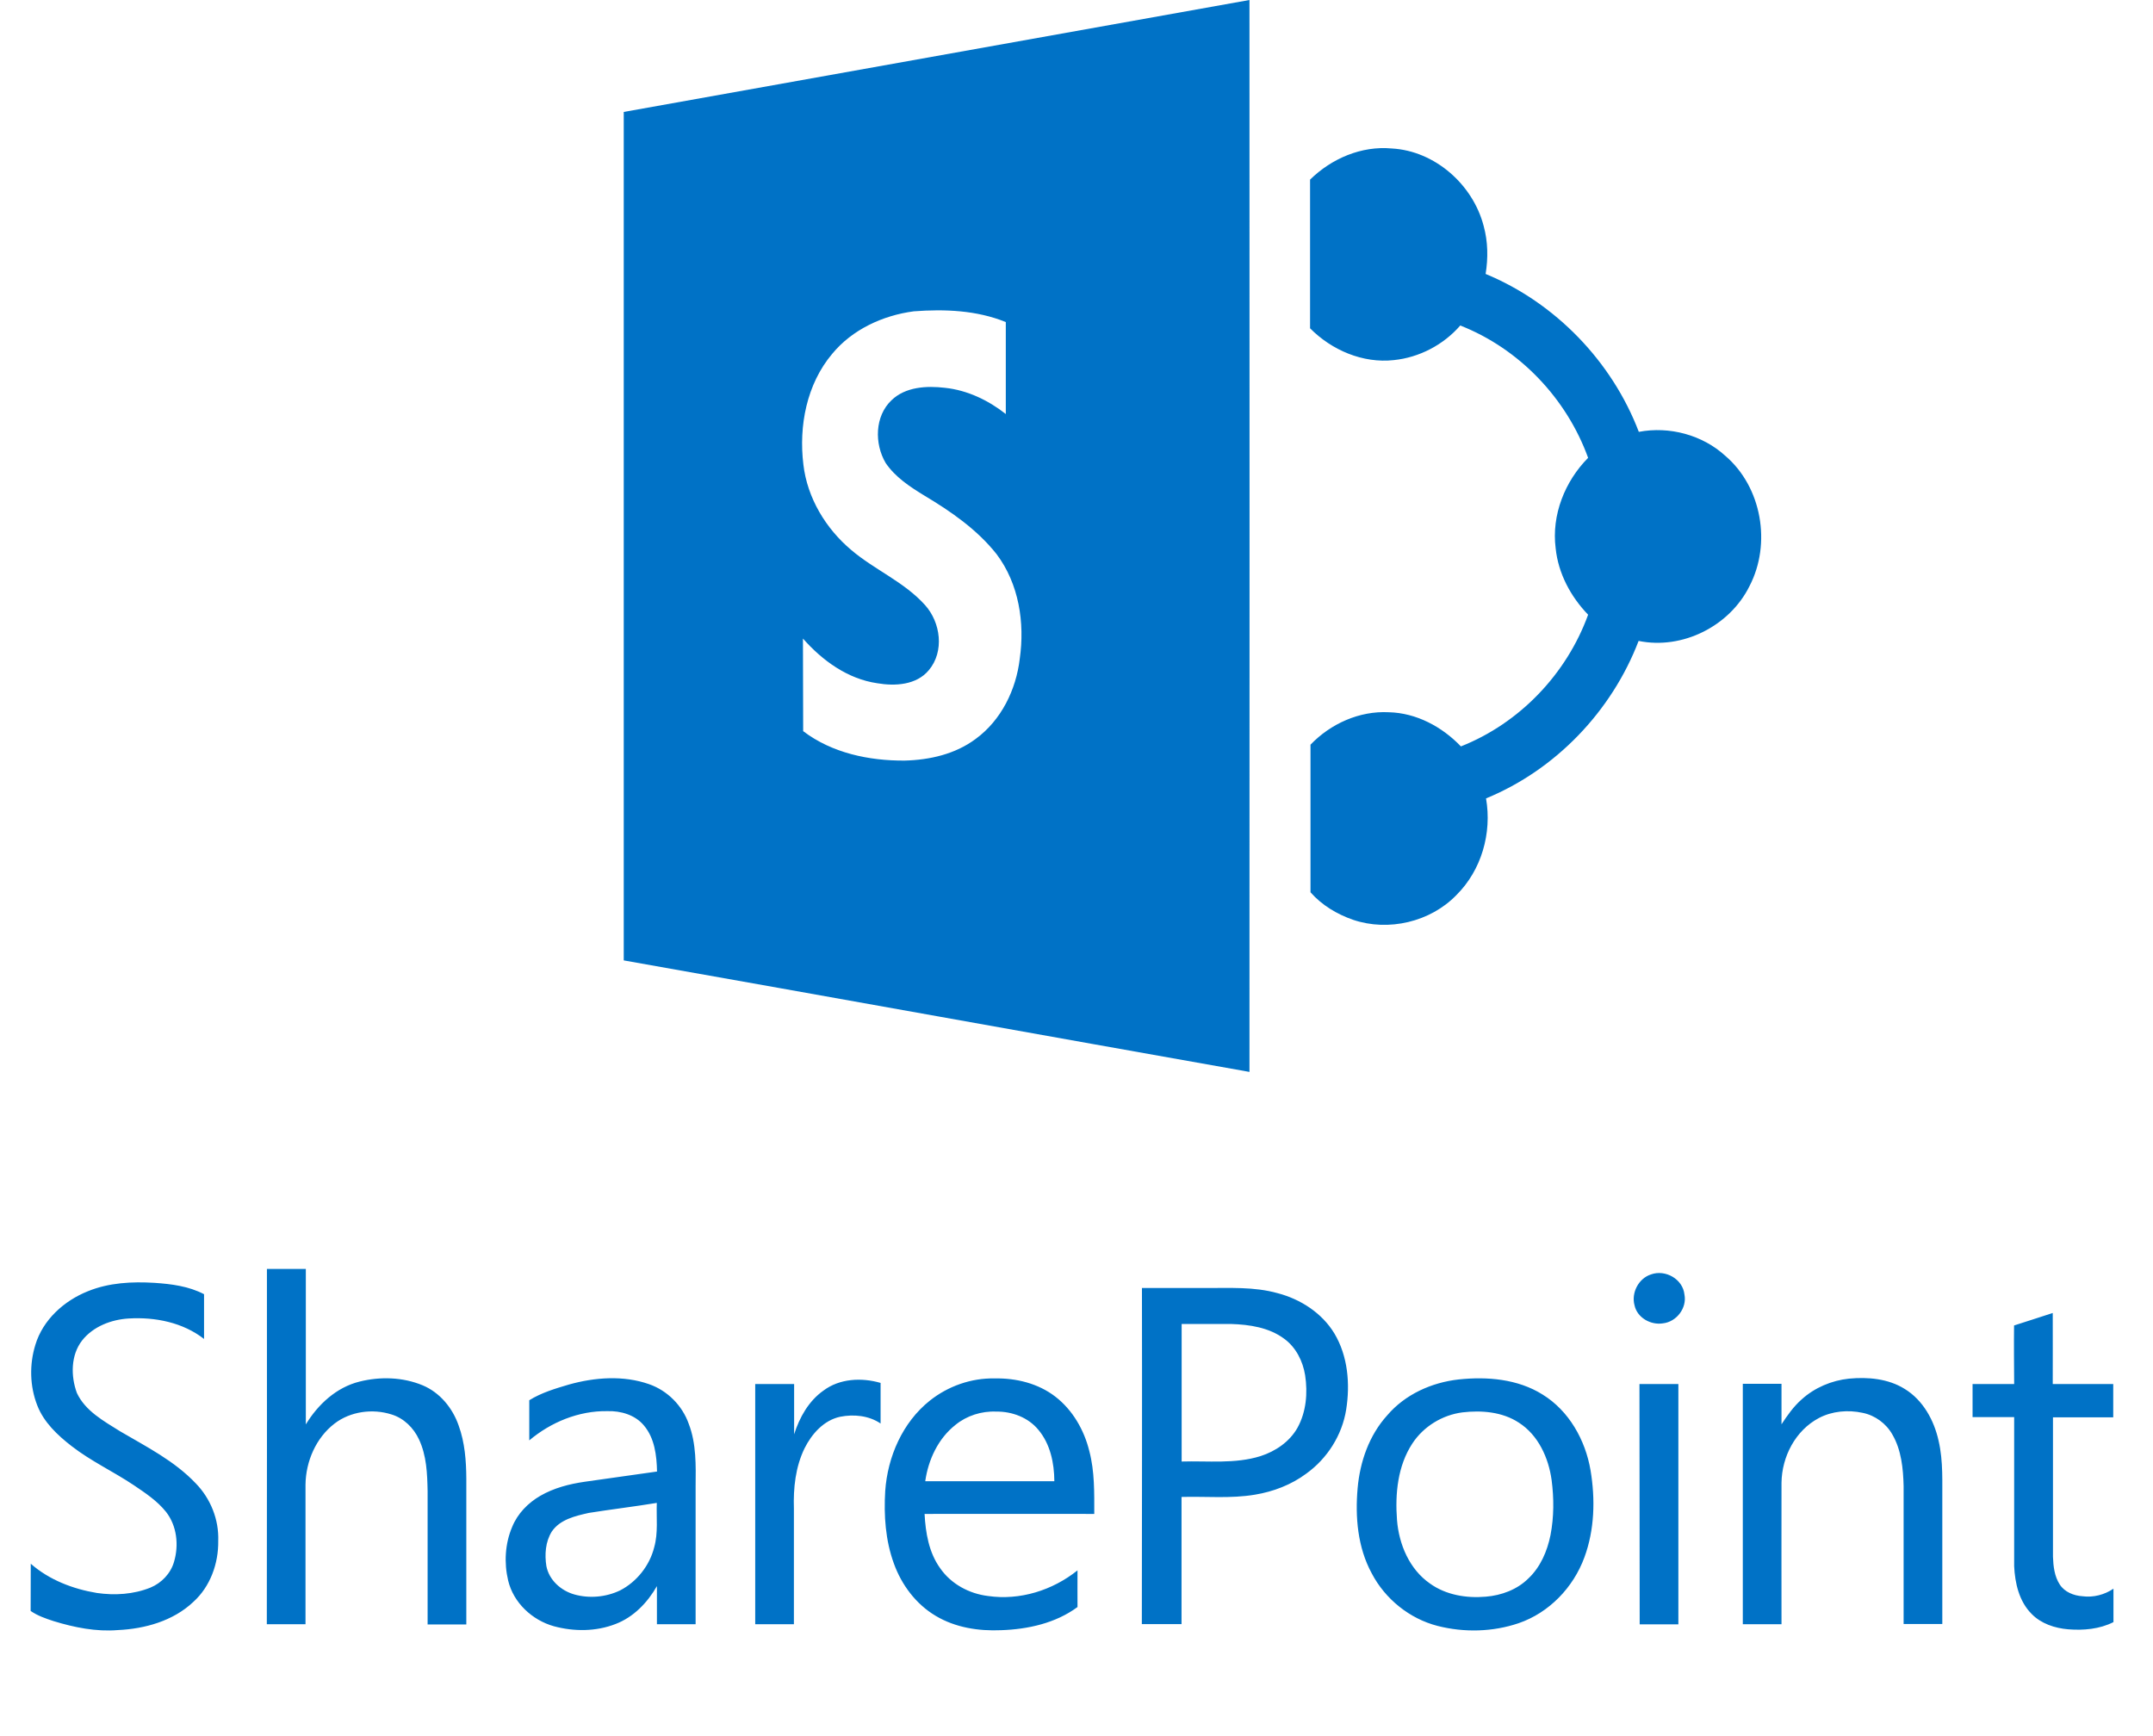 <?xml version="1.0" encoding="UTF-8"?>
<svg xmlns="http://www.w3.org/2000/svg" width="124" height="100" viewBox="0 0 124 100" fill="none">
  <g clip-path="url(#clip0_1244_1209)">
    <path d="M-40.205 71.061L-21.344 67.687C-21.338 78.458 -21.344 89.229 -21.344 100C-27.627 98.886 -33.91 97.753 -40.205 96.639V71.061ZM-33.922 78.354C-34.693 79.268 -34.933 80.531 -34.79 81.69C-34.674 82.7 -34.11 83.627 -33.346 84.268C-32.647 84.864 -31.753 85.226 -31.125 85.926C-30.652 86.451 -30.535 87.325 -31.008 87.888C-31.384 88.342 -32.031 88.374 -32.562 88.284C-33.456 88.154 -34.214 87.603 -34.803 86.936L-34.797 89.728C-33.929 90.388 -32.809 90.622 -31.74 90.615C-30.982 90.596 -30.211 90.421 -29.596 89.961C-28.825 89.397 -28.378 88.478 -28.268 87.545C-28.113 86.457 -28.294 85.285 -28.968 84.391C-29.557 83.646 -30.347 83.102 -31.15 82.623C-31.584 82.357 -32.018 82.072 -32.31 81.645C-32.653 81.062 -32.64 80.233 -32.135 79.753C-31.714 79.345 -31.073 79.313 -30.522 79.378C-29.849 79.449 -29.214 79.753 -28.689 80.168V77.396C-29.564 77.04 -30.535 77.001 -31.461 77.072C-32.4 77.195 -33.32 77.623 -33.922 78.354ZM-19.518 73.102C-18.87 72.467 -17.97 72.078 -17.057 72.162C-15.755 72.234 -14.608 73.251 -14.285 74.501C-14.155 74.974 -14.149 75.466 -14.226 75.945C-12.128 76.813 -10.418 78.581 -9.608 80.706C-8.689 80.531 -7.691 80.796 -6.998 81.431C-5.904 82.37 -5.606 84.073 -6.273 85.356C-6.869 86.561 -8.294 87.28 -9.615 87.007C-10.424 89.126 -12.115 90.894 -14.213 91.755C-14.032 92.798 -14.349 93.918 -15.107 94.67C-15.891 95.479 -17.154 95.777 -18.223 95.415C-18.708 95.246 -19.162 94.974 -19.505 94.585V90.136C-18.896 89.501 -18.028 89.112 -17.147 89.158C-16.312 89.177 -15.535 89.598 -14.971 90.188C-13.203 89.488 -11.785 88.005 -11.137 86.217C-11.662 85.673 -12.037 84.974 -12.115 84.216C-12.244 83.212 -11.836 82.195 -11.137 81.489C-11.785 79.695 -13.21 78.199 -14.991 77.499C-15.496 78.082 -16.228 78.465 -16.992 78.542C-17.925 78.646 -18.864 78.244 -19.518 77.584V73.102ZM15.373 73.089H17.614V82.046C18.314 80.893 19.376 79.909 20.71 79.579C21.902 79.281 23.197 79.32 24.337 79.792C25.334 80.207 26.066 81.101 26.416 82.111C26.772 83.089 26.85 84.138 26.857 85.168V93.569H24.628V85.894C24.609 84.883 24.57 83.84 24.13 82.908C23.825 82.247 23.255 81.683 22.543 81.47C21.455 81.126 20.185 81.295 19.272 81.994C18.197 82.817 17.614 84.177 17.595 85.511V93.556H15.367C15.373 86.742 15.38 79.915 15.373 73.089ZM95.09 73.406C95.913 73.108 96.923 73.672 97.014 74.566C97.169 75.336 96.561 76.139 95.777 76.224C95.077 76.34 94.287 75.9 94.138 75.181C93.944 74.468 94.371 73.633 95.09 73.406ZM5.055 74.378C6.273 73.879 7.607 73.814 8.896 73.892C9.874 73.957 10.878 74.086 11.752 74.546V77.124C10.535 76.172 8.935 75.854 7.419 75.945C6.409 76.003 5.366 76.405 4.731 77.208C4.071 78.056 4.071 79.261 4.427 80.233C4.913 81.275 5.975 81.852 6.914 82.441C8.436 83.335 10.049 84.145 11.28 85.447C12.128 86.321 12.614 87.526 12.569 88.756C12.588 90.058 12.109 91.392 11.131 92.273C9.971 93.368 8.346 93.821 6.791 93.892C5.541 93.996 4.278 93.743 3.08 93.374C2.62 93.225 2.16 93.063 1.765 92.791L1.772 90.071C2.834 91.004 4.207 91.528 5.58 91.755C6.61 91.904 7.691 91.839 8.669 91.444C9.304 91.179 9.829 90.635 10.023 89.961C10.308 89.002 10.191 87.888 9.563 87.085C9.058 86.451 8.365 85.991 7.691 85.537C6.519 84.754 5.23 84.158 4.116 83.29C3.307 82.662 2.523 81.923 2.147 80.952C1.713 79.844 1.687 78.594 2.037 77.461C2.471 76.023 3.682 74.928 5.055 74.378ZM65.769 74.19H69.429C70.808 74.196 72.227 74.106 73.587 74.488C74.902 74.831 76.139 75.628 76.852 76.806C77.635 78.115 77.765 79.721 77.532 81.191C77.298 82.668 76.443 84.009 75.239 84.877C74.371 85.524 73.335 85.919 72.272 86.094C70.88 86.328 69.461 86.185 68.049 86.224V93.549H65.763C65.769 87.111 65.782 80.654 65.769 74.19ZM68.056 76.262V84.184C69.565 84.138 71.126 84.333 72.596 83.873C73.464 83.594 74.274 83.044 74.727 82.24C75.232 81.327 75.323 80.233 75.168 79.216C75.038 78.406 74.643 77.61 73.969 77.117C73.095 76.463 71.968 76.295 70.912 76.262H68.056ZM115.998 76.347C116.743 76.113 117.481 75.867 118.226 75.628C118.232 76.994 118.226 78.354 118.226 79.721H121.71V81.638H118.239V89.669C118.258 90.214 118.323 90.796 118.627 91.263C118.906 91.703 119.437 91.91 119.936 91.943C120.564 92.027 121.205 91.859 121.723 91.509V93.433C120.92 93.841 119.994 93.918 119.107 93.847C118.342 93.782 117.552 93.523 117.008 92.96C116.289 92.241 116.05 91.192 116.004 90.214V81.625H113.608V79.721H116.004C115.998 78.594 115.985 77.474 115.998 76.347ZM32.776 79.747C34.266 79.332 35.898 79.209 37.381 79.728C38.444 80.097 39.299 80.965 39.668 82.014C40.108 83.154 40.076 84.41 40.063 85.615V93.556H37.835V91.36C37.291 92.312 36.488 93.148 35.451 93.543C34.324 93.983 33.055 93.983 31.902 93.672C30.652 93.323 29.57 92.319 29.266 91.036C29.026 90.026 29.084 88.918 29.499 87.947C29.81 87.182 30.412 86.567 31.118 86.159C31.902 85.706 32.783 85.479 33.677 85.349C35.069 85.155 36.449 84.961 37.841 84.76C37.822 83.84 37.705 82.836 37.084 82.105C36.578 81.496 35.749 81.256 34.972 81.282C33.333 81.256 31.727 81.917 30.483 82.966V80.654C31.177 80.22 31.986 79.98 32.776 79.747ZM33.91 87.144C33.139 87.318 32.252 87.519 31.779 88.219C31.41 88.808 31.364 89.546 31.468 90.207C31.623 91.01 32.303 91.619 33.074 91.839C33.942 92.085 34.907 91.995 35.717 91.606C36.682 91.107 37.42 90.168 37.679 89.119C37.913 88.29 37.796 87.416 37.828 86.567C36.526 86.781 35.218 86.936 33.91 87.144ZM53.548 80.68C54.597 79.844 55.931 79.371 57.278 79.397C58.515 79.371 59.791 79.682 60.782 80.447C61.78 81.217 62.44 82.37 62.738 83.581C63.049 84.76 63.023 85.984 63.023 87.202C59.772 87.202 56.508 87.195 53.25 87.202C53.308 88.29 53.496 89.423 54.144 90.324C54.772 91.237 55.821 91.8 56.909 91.93C58.736 92.195 60.62 91.606 62.058 90.453C62.052 91.153 62.058 91.865 62.058 92.565C60.795 93.497 59.202 93.847 57.66 93.899C56.359 93.957 55.018 93.75 53.885 93.07C52.751 92.396 51.922 91.282 51.482 90.058C50.996 88.73 50.899 87.286 50.983 85.887C51.119 83.912 51.98 81.93 53.548 80.68ZM55.031 82.072C54.033 82.856 53.464 84.08 53.289 85.317H60.724C60.718 84.274 60.491 83.173 59.804 82.357C59.221 81.645 58.282 81.295 57.382 81.308C56.527 81.269 55.672 81.547 55.031 82.072ZM84.015 79.456C85.653 79.281 87.415 79.43 88.84 80.323C90.369 81.263 91.308 82.947 91.606 84.689C91.884 86.353 91.839 88.115 91.25 89.708C90.615 91.438 89.222 92.895 87.461 93.497C85.971 94.003 84.319 94.041 82.797 93.653C81.178 93.238 79.772 92.098 79.002 90.622C78.192 89.132 78.043 87.377 78.192 85.712C78.328 84.19 78.853 82.674 79.896 81.522C80.925 80.317 82.448 79.63 84.015 79.456ZM84.229 81.353C83.069 81.502 81.988 82.163 81.346 83.141C80.498 84.43 80.343 86.043 80.459 87.552C80.569 88.951 81.172 90.388 82.357 91.211C83.276 91.872 84.455 92.066 85.569 91.969C86.47 91.898 87.376 91.561 88.018 90.926C88.717 90.272 89.112 89.352 89.3 88.419C89.501 87.377 89.501 86.308 89.365 85.259C89.19 83.976 88.6 82.662 87.474 81.943C86.528 81.321 85.33 81.224 84.229 81.353ZM103.769 80.602C104.514 79.928 105.492 79.514 106.49 79.41C107.584 79.306 108.75 79.41 109.696 80C110.758 80.647 111.393 81.813 111.652 82.992C111.93 84.184 111.853 85.408 111.865 86.606V93.543H109.637V85.596C109.612 84.585 109.508 83.523 108.99 82.629C108.633 81.994 107.992 81.522 107.273 81.379C106.438 81.198 105.525 81.275 104.76 81.677C103.407 82.389 102.623 83.905 102.604 85.408C102.597 88.128 102.604 90.835 102.604 93.556H100.375V79.708H102.604V82.04C102.94 81.528 103.297 81.016 103.769 80.602ZM47.427 80.097C48.36 79.397 49.629 79.339 50.717 79.656V81.994C50.044 81.535 49.169 81.45 48.386 81.606C47.447 81.807 46.753 82.59 46.339 83.419C45.814 84.495 45.685 85.712 45.724 86.904V93.556H43.496V79.721H45.737V82.616C46.047 81.645 46.572 80.699 47.427 80.097ZM94.423 79.721H96.664V93.562H94.436L94.423 79.721Z" fill="#0072C6"></path>
  </g>
  <g clip-path="url(#clip1_1244_1209)">
    <path d="M35.924 6.448L71.962 0C71.974 20.581 71.962 41.161 71.962 61.742C59.957 59.614 47.953 57.448 35.924 55.319V6.448ZM47.928 20.383C46.456 22.128 45.998 24.541 46.27 26.756C46.493 28.687 47.569 30.456 49.03 31.682C50.366 32.82 52.074 33.513 53.275 34.85C54.178 35.852 54.401 37.523 53.497 38.6C52.779 39.466 51.542 39.528 50.527 39.355C48.819 39.107 47.371 38.055 46.245 36.781L46.258 42.114C47.916 43.377 50.057 43.822 52.099 43.81C53.547 43.773 55.02 43.439 56.195 42.56C57.668 41.483 58.522 39.726 58.732 37.944C59.029 35.865 58.683 33.625 57.396 31.917C56.269 30.494 54.76 29.454 53.225 28.538C52.396 28.031 51.567 27.486 51.01 26.67C50.354 25.556 50.379 23.972 51.344 23.056C52.148 22.276 53.373 22.214 54.425 22.338C55.712 22.474 56.925 23.056 57.928 23.848V18.551C56.257 17.87 54.401 17.796 52.631 17.932C50.837 18.168 49.079 18.984 47.928 20.383ZM75.452 10.346C76.689 9.133 78.409 8.391 80.154 8.552C82.642 8.688 84.832 10.631 85.451 13.019C85.699 13.923 85.711 14.863 85.563 15.779C89.572 17.437 92.84 20.816 94.386 24.875C96.144 24.541 98.05 25.048 99.374 26.261C101.465 28.056 102.035 31.31 100.76 33.761C99.621 36.063 96.899 37.436 94.374 36.917C92.827 40.964 89.597 44.342 85.587 45.988C85.934 47.98 85.328 50.121 83.879 51.557C82.382 53.104 79.969 53.673 77.927 52.98C76.999 52.658 76.132 52.139 75.477 51.396V42.894C76.64 41.681 78.298 40.939 79.981 41.025C81.578 41.062 83.063 41.867 84.139 42.993C87.518 41.657 90.228 38.822 91.466 35.407C90.463 34.367 89.746 33.031 89.597 31.583C89.35 29.665 90.129 27.721 91.466 26.372C90.228 22.945 87.506 20.086 84.102 18.749C83.137 19.863 81.739 20.593 80.278 20.742C78.496 20.94 76.702 20.172 75.452 18.91V10.346ZM142.119 10.321H146.401V27.437C147.738 25.234 149.768 23.353 152.317 22.722C154.594 22.152 157.069 22.227 159.247 23.13C161.153 23.922 162.552 25.63 163.22 27.561C163.901 29.429 164.049 31.434 164.061 33.402V49.453H159.804V34.788C159.767 32.857 159.693 30.865 158.851 29.083C158.27 27.82 157.181 26.744 155.819 26.335C153.74 25.68 151.315 26.001 149.57 27.338C147.515 28.91 146.401 31.508 146.364 34.058V49.428H142.107C142.119 36.409 142.132 23.365 142.119 10.321ZM294.439 10.928C296.011 10.358 297.941 11.435 298.115 13.143C298.412 14.616 297.248 16.15 295.751 16.311C294.414 16.534 292.905 15.692 292.62 14.319C292.249 12.957 293.065 11.361 294.439 10.928ZM122.405 12.784C124.732 11.831 127.281 11.707 129.744 11.856C131.612 11.98 133.531 12.227 135.201 13.106V18.031C132.875 16.212 129.818 15.606 126.922 15.779C124.992 15.89 122.999 16.658 121.786 18.192C120.524 19.813 120.524 22.115 121.205 23.972C122.133 25.964 124.162 27.066 125.957 28.192C128.865 29.9 131.947 31.447 134.298 33.934C135.919 35.605 136.847 37.907 136.761 40.258C136.798 42.745 135.882 45.295 134.013 46.978C131.798 49.069 128.692 49.936 125.722 50.072C123.333 50.27 120.92 49.787 118.63 49.082C117.752 48.797 116.873 48.488 116.118 47.968L116.131 42.77C118.16 44.552 120.784 45.555 123.407 45.988C125.375 46.273 127.442 46.149 129.311 45.394C130.523 44.886 131.526 43.847 131.897 42.56C132.442 40.728 132.219 38.6 131.018 37.065C130.053 35.852 128.729 34.974 127.442 34.107C125.202 32.61 122.739 31.471 120.611 29.813C119.064 28.613 117.566 27.202 116.848 25.345C116.019 23.229 115.97 20.841 116.638 18.675C117.467 15.928 119.781 13.836 122.405 12.784ZM238.414 12.425H245.407C248.043 12.438 250.753 12.264 253.352 12.994C255.864 13.65 258.228 15.173 259.589 17.425C261.087 19.925 261.334 22.994 260.889 25.803C260.443 28.625 258.81 31.187 256.508 32.845C254.849 34.083 252.869 34.837 250.84 35.172C248.179 35.617 245.469 35.345 242.771 35.419V49.416H238.402C238.415 37.115 238.439 24.776 238.414 12.425ZM242.783 16.385V31.521C245.667 31.434 248.649 31.805 251.458 30.927C253.117 30.395 254.664 29.343 255.53 27.808C256.495 26.063 256.669 23.972 256.372 22.029C256.124 20.482 255.369 18.959 254.082 18.019C252.411 16.769 250.258 16.447 248.241 16.385H242.783ZM334.388 16.546C335.811 16.101 337.222 15.63 338.645 15.173C338.657 17.784 338.645 20.383 338.645 22.994H345.303V26.657H338.67V42.003C338.707 43.043 338.831 44.156 339.412 45.047C339.944 45.889 340.959 46.285 341.912 46.347C343.113 46.508 344.338 46.186 345.328 45.518V49.193C343.793 49.973 342.024 50.121 340.328 49.985C338.868 49.862 337.358 49.367 336.318 48.29C334.945 46.916 334.487 44.911 334.4 43.043V26.632H329.821V22.994H334.4C334.388 20.841 334.363 18.7 334.388 16.546ZM175.373 23.044C178.219 22.251 181.338 22.016 184.172 23.006C186.202 23.712 187.835 25.37 188.541 27.375C189.382 29.553 189.32 31.954 189.295 34.256V49.428H185.038V45.233C183.999 47.052 182.464 48.649 180.484 49.404C178.331 50.245 175.905 50.245 173.702 49.651C171.314 48.983 169.247 47.065 168.665 44.614C168.207 42.684 168.319 40.567 169.111 38.711C169.705 37.251 170.856 36.075 172.205 35.295C173.702 34.429 175.385 33.996 177.093 33.748C179.754 33.377 182.39 33.006 185.051 32.622C185.014 30.865 184.791 28.947 183.603 27.548C182.637 26.385 181.053 25.927 179.568 25.977C176.437 25.927 173.368 27.189 170.992 29.194V24.776C172.316 23.947 173.863 23.489 175.373 23.044ZM177.539 37.176C176.066 37.511 174.37 37.894 173.467 39.231C172.762 40.357 172.675 41.768 172.873 43.03C173.17 44.565 174.469 45.728 175.942 46.149C177.6 46.619 179.444 46.446 180.991 45.703C182.835 44.75 184.246 42.956 184.741 40.951C185.187 39.367 184.964 37.696 185.026 36.075C182.538 36.483 180.038 36.781 177.539 37.176ZM215.062 24.826C217.066 23.229 219.616 22.326 222.19 22.375C224.554 22.326 226.992 22.92 228.885 24.38C230.791 25.853 232.053 28.056 232.623 30.37C233.217 32.622 233.167 34.961 233.167 37.288C226.955 37.288 220.717 37.276 214.492 37.288C214.604 39.367 214.963 41.533 216.2 43.253C217.401 44.998 219.405 46.075 221.485 46.322C224.975 46.83 228.576 45.703 231.323 43.501C231.311 44.837 231.323 46.198 231.323 47.535C228.91 49.317 225.866 49.985 222.92 50.084C220.433 50.196 217.871 49.8 215.705 48.5C213.539 47.213 211.955 45.085 211.114 42.746C210.186 40.209 210 37.449 210.161 34.776C210.421 31.001 212.067 27.214 215.062 24.826ZM217.896 27.486C215.99 28.984 214.901 31.323 214.567 33.687H228.774C228.761 31.694 228.328 29.59 227.017 28.031C225.903 26.67 224.108 26.001 222.388 26.026C220.754 25.952 219.121 26.484 217.896 27.486ZM273.277 22.487C276.408 22.152 279.774 22.437 282.497 24.145C285.417 25.939 287.212 29.157 287.781 32.486C288.313 35.667 288.227 39.033 287.1 42.077C285.888 45.382 283.227 48.166 279.861 49.317C277.014 50.282 273.858 50.357 270.95 49.614C267.856 48.822 265.171 46.644 263.698 43.822C262.151 40.976 261.866 37.622 262.151 34.441C262.411 31.533 263.413 28.637 265.406 26.434C267.374 24.133 270.282 22.821 273.277 22.487ZM273.685 26.113C271.47 26.397 269.403 27.66 268.178 29.528C266.557 31.991 266.26 35.073 266.483 37.956C266.693 40.629 267.844 43.377 270.109 44.948C271.866 46.211 274.118 46.582 276.247 46.396C277.967 46.26 279.7 45.617 280.925 44.404C282.261 43.154 283.016 41.397 283.375 39.614C283.759 37.622 283.759 35.58 283.499 33.575C283.165 31.125 282.039 28.613 279.885 27.239C278.079 26.051 275.789 25.865 273.685 26.113ZM311.023 24.677C312.446 23.39 314.314 22.598 316.22 22.4C318.312 22.202 320.539 22.4 322.346 23.526C324.376 24.764 325.589 26.991 326.084 29.244C326.616 31.521 326.467 33.86 326.492 36.149V49.404H322.235V34.219C322.185 32.288 321.987 30.259 320.997 28.551C320.317 27.338 319.091 26.434 317.718 26.162C316.121 25.816 314.376 25.964 312.916 26.731C310.329 28.093 308.832 30.989 308.795 33.86C308.783 39.058 308.795 44.231 308.795 49.428H304.538V22.969H308.795V27.424C309.438 26.447 310.119 25.469 311.023 24.677ZM203.367 23.712C205.149 22.375 207.574 22.264 209.653 22.87V27.338C208.366 26.459 206.696 26.298 205.198 26.595C203.404 26.979 202.08 28.476 201.287 30.061C200.285 32.115 200.038 34.441 200.112 36.719V49.428H195.855V22.994H200.137V28.526C200.731 26.67 201.733 24.863 203.367 23.712ZM293.164 22.994H297.446V49.441H293.189L293.164 22.994Z" fill="#0072C6"></path>
  </g>
  <defs>
    <clipPath id="clip0_1244_1209">
      <rect width="124" height="32" fill="white" transform="translate(0 68)"></rect>
    </clipPath>
    <clipPath id="clip1_1244_1209">
      <rect width="77.348" height="61.742" fill="white" transform="translate(26.643)"></rect>
    </clipPath>
  </defs>
</svg>
